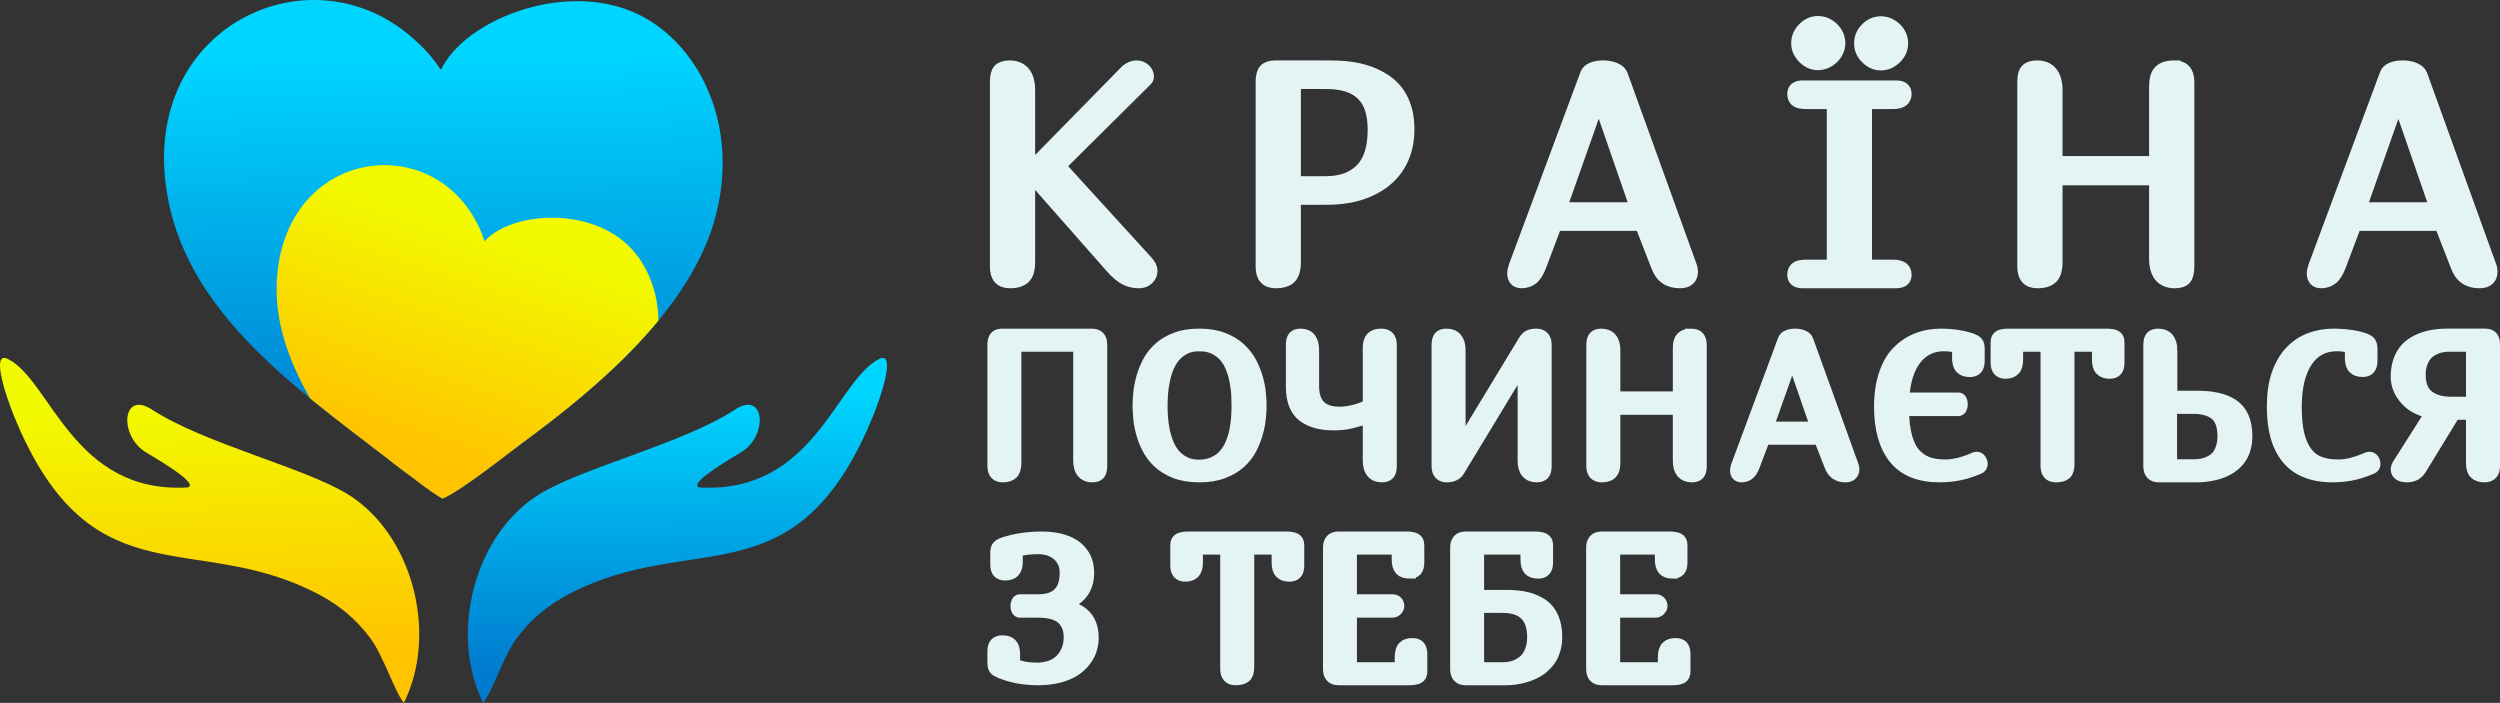 <?xml version="1.0" encoding="UTF-8"?>
<!DOCTYPE svg PUBLIC "-//W3C//DTD SVG 1.1//EN" "http://www.w3.org/Graphics/SVG/1.1/DTD/svg11.dtd">
<!-- Creator: CorelDRAW X7 -->
<svg xmlns="http://www.w3.org/2000/svg" xml:space="preserve" width="50.074mm" height="14.078mm" version="1.1" style="shape-rendering:geometricPrecision; text-rendering:geometricPrecision; image-rendering:optimizeQuality; fill-rule:evenodd; clip-rule:evenodd"
viewBox="0 0 28093 7898"
 xmlns:xlink="http://www.w3.org/1999/xlink">
 <rect x="0" y="0" width="28093" height="7898" fill="#333333" stroke="none"/>
 <defs>
  <style type="text/css">
   <![CDATA[
    .str0 {stroke:#E4F4F5;stroke-width:140.256}
    .fil5 {fill:none}
    .fil2 {fill:#E4F4F5}
    .fil1 {fill:url(#id1)}
    .fil4 {fill:url(#id2)}
    .fil3 {fill:url(#id3)}
    .fil0 {fill:url(#id4)}
   ]]>
  </style>
   <clipPath id="id0">
    <path d="M4973 5604c226,-100 708,-488 909,-636 843,-619 1898,-1508 2164,-2555 255,-1002 -177,-1860 -792,-2209 -824,-469 -2030,4 -2298,580 -109,-148 -155,-213 -327,-364 -1191,-1042 -3187,-52 -2715,1934 310,1303 1592,2132 2587,2914 168,118 293,231 472,336z"/>
   </clipPath>
  <linearGradient id="id1" gradientUnits="userSpaceOnUse" x1="7640.67" y1="7465.8" x2="7584.73" y2="4454.32">
   <stop offset="0" style="stop-opacity:1; stop-color:#007CCF"/>
   <stop offset="1" style="stop-opacity:1; stop-color:#00D5FF"/>
  </linearGradient>
  <linearGradient id="id2" gradientUnits="userSpaceOnUse" x1="4846.48" y1="5119.02" x2="5660.75" y2="2650.57">
   <stop offset="0" style="stop-opacity:1; stop-color:#FFC300"/>
   <stop offset="1" style="stop-opacity:1; stop-color:#F2FA00"/>
  </linearGradient>
  <linearGradient id="id3" gradientUnits="userSpaceOnUse" xlink:href="#id1" x1="5022.3" y1="4974.9" x2="4941.52" y2="628.966">
  </linearGradient>
  <linearGradient id="id4" gradientUnits="userSpaceOnUse" xlink:href="#id2" x1="2409.44" y1="7377.49" x2="2301.55" y2="4542.63">
  </linearGradient>
 </defs>
 <g id="Слой_x0020_1">
  <g id="_3056764051248">
   <path class="fil0" d="M4538 7898c-109,-136 -227,-526 -378,-728 -153,-206 -341,-368 -594,-499 -1357,-705 -2485,61 -3340,-1835 -176,-391 -326,-893 -141,-804 484,234 733,1523 2027,1445 110,-38 -223,-247 -464,-389 -318,-186 -278,-706 59,-486 591,385 1705,648 2200,951 729,448 1020,1568 631,2345z"/>
   <path class="fil1" d="M5430 7898c109,-136 227,-526 378,-728 153,-206 342,-368 594,-499 1357,-705 2485,61 3340,-1835 176,-391 326,-893 141,-804 -484,234 -733,1523 -2027,1445 -110,-38 223,-247 464,-389 318,-186 278,-706 -59,-486 -590,385 -1704,648 -2199,951 -730,448 -1020,1568 -632,2345z"/>
  </g>
  <path class="fil2 str0" d="M11562 1013l0 828 71 0 1004 -1024c42,-45 87,-68 136,-68 34,0 64,12 88,34 24,23 36,49 36,77 0,15 -6,29 -17,39l-974 966 984 1079c31,35 47,68 47,99 0,34 -13,64 -39,89 -25,25 -59,37 -101,37 -52,0 -101,-11 -148,-34 -47,-23 -100,-67 -159,-133l-857 -973 -71 0 0 918c0,80 -17,137 -52,172 -34,33 -88,50 -160,50 -105,0 -156,-57 -156,-170l0 -2080c0,-62 11,-106 34,-132 24,-25 62,-38 115,-38 71,0 126,22 163,67 37,44 56,110 56,197zm3341 1218l-355 0 0 716c0,80 -17,137 -51,172 -33,33 -87,50 -161,50 -104,0 -156,-57 -156,-170l0 -2080c0,-63 12,-107 35,-132 23,-25 62,-38 115,-38l569 0c40,0 84,1 133,2 50,1 102,6 158,14 55,8 113,22 173,41 60,19 120,47 180,83 39,24 76,53 110,87 34,34 64,75 90,121 25,46 45,99 60,158 14,59 21,126 21,201 0,108 -18,210 -56,304 -38,94 -95,176 -172,246 -76,70 -173,124 -288,165 -116,40 -250,60 -405,60zm-4 -1301l-351 0 0 1120 351 0c172,0 304,-49 399,-145 94,-96 141,-246 141,-449 0,-85 -10,-160 -30,-226 -20,-65 -51,-120 -95,-164 -43,-45 -99,-79 -167,-102 -68,-22 -151,-34 -248,-34zm2583 1594l-175 464c-28,72 -59,120 -94,145 -35,24 -73,36 -114,36 -33,0 -56,-9 -70,-27 -15,-17 -22,-40 -22,-68 0,-23 6,-51 16,-82l804 -2161c10,-27 32,-47 66,-61 34,-14 74,-21 121,-21 49,0 94,8 133,24 39,17 64,39 75,68l782 2165c4,19 6,35 6,50 0,32 -10,59 -31,81 -21,21 -56,32 -102,32 -127,0 -212,-60 -255,-181l-181 -464 -959 0zm907 -181l-412 -1190 -22 0 -420 1190 854 0zm2918 826l-1051 0c-68,0 -102,-27 -102,-81 0,-31 9,-55 28,-73 20,-18 55,-27 109,-27l307 0 0 -1833 -307 0c-53,0 -90,-10 -109,-27 -18,-17 -28,-42 -28,-73 0,-54 34,-81 102,-81l1051 0c69,0 104,27 104,81 0,67 -46,100 -137,100l-308 0 0 1833 308 0c91,0 137,33 137,100 0,54 -35,81 -104,81zm-402 -2680c0,-65 23,-120 69,-166 45,-46 100,-70 162,-70 62,0 117,24 165,70 47,46 71,101 71,166 0,60 -24,114 -72,161 -48,47 -103,71 -164,71 -61,0 -115,-24 -161,-71 -47,-47 -70,-101 -70,-161zm-707 -3c0,-63 24,-118 70,-165 47,-47 99,-71 158,-71 65,0 120,23 168,70 48,47 72,102 72,166 0,61 -24,115 -72,162 -48,46 -103,70 -168,70 -58,0 -110,-24 -157,-71 -47,-48 -71,-101 -71,-161zm4233 263c105,0 157,57 157,170l0 2080c0,63 -12,108 -35,133 -23,25 -61,37 -115,37 -71,0 -125,-22 -162,-66 -37,-45 -56,-111 -56,-197l0 -894 -1113 0 0 935c0,80 -17,137 -51,172 -34,33 -88,50 -161,50 -104,0 -156,-57 -156,-170l0 -2080c0,-63 11,-107 35,-132 23,-25 61,-38 115,-38 71,0 125,22 162,67 37,44 56,110 56,197l0 811 1113 0 0 -853c0,-80 17,-137 50,-171 35,-34 88,-51 161,-51zm2036 1775l-175 464c-28,72 -59,120 -94,145 -35,24 -73,36 -114,36 -33,0 -56,-9 -70,-27 -14,-17 -22,-40 -22,-68 0,-23 6,-51 17,-82l803 -2161c10,-27 32,-47 66,-61 34,-14 74,-21 121,-21 50,0 95,8 133,24 39,17 64,39 75,68l782 2165c4,19 6,35 6,50 0,32 -10,59 -31,81 -21,21 -55,32 -102,32 -127,0 -212,-60 -255,-181l-181 -464 -959 0zm907 -181l-412 -1190 -21 0 -420 1190 853 0z"/>
  <path class="fil2 str0" d="M11407 3763l862 0c34,0 60,9 78,27 17,18 25,46 25,85l0 1363c0,41 -8,70 -23,87 -15,16 -40,25 -75,25 -47,0 -82,-15 -107,-44 -25,-29 -37,-72 -37,-129l0 -1295 -723 0 0 1322c0,53 -11,90 -33,112 -23,22 -58,34 -105,34 -69,0 -103,-38 -103,-112l0 -1363c0,-41 8,-70 23,-87 15,-17 41,-25 75,-25l143 0zm2756 794c0,38 -3,84 -8,138 -5,53 -15,109 -32,168 -16,59 -39,118 -69,176 -30,58 -71,110 -121,156 -51,45 -113,83 -188,111 -74,29 -163,44 -267,44 -106,0 -195,-15 -270,-44 -74,-29 -136,-67 -187,-114 -50,-47 -90,-100 -120,-159 -30,-58 -52,-117 -68,-176 -15,-58 -25,-114 -29,-167 -4,-53 -7,-97 -7,-133 0,-38 3,-85 8,-139 5,-54 16,-111 32,-170 16,-59 39,-117 69,-175 30,-58 71,-110 121,-156 50,-46 112,-83 186,-111 73,-29 162,-43 265,-43 102,0 190,15 264,43 75,29 137,67 188,113 51,47 92,100 123,158 30,58 54,116 70,175 17,59 27,115 32,169 5,54 8,99 8,136zm-685 -680c-64,0 -119,11 -164,34 -46,23 -84,52 -116,89 -32,37 -57,79 -77,127 -19,47 -34,96 -44,147 -11,50 -18,100 -22,149 -3,50 -5,95 -5,134 0,35 1,75 4,122 3,47 9,96 19,146 9,50 23,100 42,149 18,49 44,93 75,132 32,38 71,70 118,93 46,25 103,37 170,37 64,-2 119,-14 165,-36 46,-21 86,-50 117,-86 32,-35 58,-76 77,-122 20,-47 35,-95 46,-145 10,-50 17,-99 21,-149 4,-50 5,-97 5,-141 0,-35 -1,-76 -3,-123 -3,-47 -9,-96 -19,-147 -9,-50 -23,-100 -42,-149 -18,-49 -43,-93 -75,-131 -32,-39 -72,-70 -121,-94 -47,-24 -105,-36 -171,-36zm2050 1473c-47,0 -83,-15 -107,-44 -24,-29 -37,-72 -37,-129l0 -498c-72,30 -139,51 -199,65 -60,15 -127,22 -199,22 -150,0 -264,-33 -345,-98 -81,-65 -121,-172 -121,-321l0 -472c0,-41 8,-70 22,-87 15,-17 39,-25 74,-25 91,0 137,58 137,173l0 404c0,200 99,300 298,300 52,0 108,-7 168,-22 61,-15 116,-37 165,-64l0 -645c0,-53 12,-90 34,-113 23,-22 58,-33 105,-33 69,0 103,37 103,112l0 1363c0,41 -8,70 -23,87 -15,16 -40,25 -75,25zm1735 -1587c68,0 103,37 103,112l0 1363c0,41 -8,70 -24,87 -15,16 -40,25 -75,25 -46,0 -82,-15 -106,-44 -25,-29 -37,-72 -37,-129l0 -1102 -725 1196c-9,15 -17,28 -25,37 -8,10 -21,19 -41,28 -21,9 -45,14 -73,14 -69,0 -103,-38 -103,-112l0 -1363c0,-41 8,-70 23,-87 15,-17 41,-25 75,-25 47,0 83,15 107,44 24,29 37,72 37,129l0 1102 725 -1196c8,-13 14,-23 20,-30 5,-7 13,-15 23,-24 11,-8 24,-15 40,-19 15,-4 34,-6 56,-6zm1743 0c69,0 103,37 103,112l0 1363c0,42 -8,71 -23,87 -15,16 -40,25 -75,25 -47,0 -82,-15 -107,-44 -24,-29 -36,-72 -36,-129l0 -586 -730 0 0 613c0,53 -11,90 -33,112 -22,22 -58,34 -106,34 -68,0 -103,-38 -103,-112l0 -1363c0,-42 8,-71 24,-87 15,-17 40,-25 75,-25 47,0 82,15 106,44 25,29 37,72 37,129l0 532 730 0 0 -559c0,-53 11,-90 33,-113 22,-22 57,-33 105,-33zm816 1164l-115 304c-18,47 -38,79 -61,95 -23,16 -48,24 -75,24 -21,0 -37,-6 -46,-18 -9,-11 -14,-26 -14,-45 0,-15 4,-33 11,-53l526 -1417c7,-18 21,-31 44,-40 22,-9 48,-14 79,-14 32,0 62,5 87,16 26,11 42,25 49,44l513 1420c3,12 4,23 4,32 0,21 -7,39 -21,53 -13,15 -36,22 -66,22 -83,0 -139,-40 -167,-119l-119 -304 -629 0zm595 -119l-270 -780 -14 0 -276 780 560 0zm1591 -203l-626 0c1,120 13,221 36,305 22,83 55,148 98,195 43,46 92,79 147,99 55,20 120,29 195,29 91,0 189,-22 293,-65l43 -18c10,-2 16,-4 18,-4 15,0 27,7 38,21 10,14 16,29 16,46 0,22 -10,37 -30,45l-38 15c-124,51 -259,77 -402,77 -227,0 -395,-68 -503,-202 -109,-135 -164,-328 -164,-577 0,-137 18,-257 52,-361 35,-105 83,-190 145,-253 63,-64 135,-113 217,-145 82,-33 172,-49 270,-49 121,0 230,16 327,47 36,12 61,25 73,39 13,13 19,37 19,70l0 135c0,40 -8,68 -24,86 -16,18 -39,27 -72,27 -44,0 -77,-12 -98,-34 -22,-23 -32,-60 -32,-113l0 -124c-59,-12 -113,-19 -163,-19 -132,0 -238,52 -319,154 -81,103 -128,253 -140,450l624 0c11,0 19,6 25,18 6,12 9,27 9,44 0,16 -3,31 -9,43 -6,12 -14,19 -25,19zm1570 -723l-337 0 0 1333c0,51 -10,87 -32,106 -22,19 -57,29 -106,29 -69,0 -103,-38 -103,-112l0 -1356 -336 0 0 159c0,52 -10,89 -32,111 -21,23 -54,34 -97,34 -64,0 -96,-37 -96,-111l0 -229c0,-33 10,-55 32,-66 21,-11 55,-17 102,-17l1096 0c47,0 81,6 102,17 22,11 32,33 32,66l0 229c0,39 -7,67 -23,85 -16,17 -40,26 -73,26 -43,0 -76,-11 -97,-34 -22,-22 -32,-59 -32,-111l0 -159zm819 54l0 525 290 0c88,0 164,7 229,22 65,14 122,37 172,70 50,33 87,78 114,137 25,58 38,129 38,212 0,53 -7,102 -21,146 -13,44 -32,81 -55,111 -23,30 -50,57 -82,80 -32,24 -65,42 -98,56 -33,14 -69,25 -106,33 -38,9 -72,14 -103,17 -31,3 -61,5 -92,5l-425 0c-69,0 -103,-38 -103,-112l0 -1363c0,-41 8,-70 23,-87 15,-17 41,-25 75,-25 47,0 83,15 107,44 24,29 37,72 37,129zm245 644l-248 0 0 651 261 0c31,0 62,-3 92,-8 29,-6 58,-16 88,-31 30,-15 57,-34 79,-58 21,-23 39,-55 53,-95 14,-40 21,-85 21,-137 0,-118 -30,-201 -89,-249 -60,-49 -145,-73 -257,-73zm1908 -414c-44,0 -76,-11 -98,-34 -22,-22 -32,-60 -32,-112l0 -124c-60,-12 -114,-19 -164,-19 -70,0 -134,15 -191,45 -57,30 -105,74 -145,133 -40,58 -71,131 -93,218 -21,87 -32,188 -32,302 0,126 11,231 32,316 22,84 53,152 94,202 40,52 90,88 150,109 59,21 126,31 201,31 46,1 93,-5 141,-16 49,-12 99,-28 152,-49l42 -18c9,-2 15,-4 19,-4 15,0 27,7 38,21 11,14 16,29 16,46 0,23 -10,37 -30,45l-38 15c-64,26 -128,45 -194,58 -66,12 -135,19 -209,19 -113,0 -212,-18 -296,-52 -84,-34 -153,-84 -207,-150 -55,-67 -96,-148 -123,-245 -27,-97 -40,-208 -40,-332 0,-139 17,-259 51,-360 35,-102 83,-186 144,-252 62,-66 134,-116 217,-148 84,-32 174,-48 272,-48 37,0 77,2 119,6 42,3 82,9 119,16 38,7 72,16 101,27 29,10 50,22 61,36 12,15 19,39 19,71l0 134c0,40 -8,68 -24,86 -15,18 -40,27 -72,27zm1473 -291l0 1363c0,74 -35,112 -103,112 -48,0 -82,-12 -105,-34 -23,-22 -34,-59 -34,-112l0 -557 -203 0 -377 617c-34,57 -84,86 -152,86 -37,0 -65,-7 -85,-20 -19,-14 -29,-32 -29,-55 0,-17 7,-36 20,-57l372 -586c-66,-8 -128,-29 -186,-62 -59,-34 -108,-81 -147,-141 -39,-60 -59,-127 -59,-200 0,-68 11,-129 31,-183 20,-54 48,-98 82,-133 34,-34 76,-63 125,-86 48,-23 100,-39 154,-49 53,-10 112,-15 174,-15l423 0c35,0 60,8 75,25 16,17 24,46 24,87zm-242 7l-258 0c-28,0 -56,2 -84,8 -28,4 -57,14 -88,29 -32,15 -59,35 -83,59 -23,23 -42,55 -57,96 -16,41 -23,88 -23,141 0,61 10,113 31,155 20,43 48,75 83,97 35,22 72,38 112,47 38,10 81,14 128,14l239 0 0 -646z"/>
  <path class="fil2 str0" d="M11393 7472c48,16 91,28 127,34 37,6 82,10 136,10 51,0 97,-8 139,-21 42,-14 77,-32 104,-56 28,-22 52,-49 71,-80 18,-31 32,-63 40,-95 9,-32 13,-64 13,-98 0,-42 -5,-79 -15,-111 -11,-32 -28,-63 -53,-92 -25,-29 -61,-52 -110,-68 -48,-16 -107,-24 -177,-24l-209 0c-10,0 -18,-6 -25,-18 -6,-12 -9,-26 -9,-43 0,-16 3,-31 9,-43 7,-13 15,-19 25,-19l211 0c206,0 308,-104 308,-311 0,-83 -28,-151 -85,-202 -57,-52 -134,-78 -232,-78 -82,0 -161,10 -238,29l0 124c0,51 -11,88 -32,110 -21,22 -53,33 -97,33 -33,0 -57,-9 -73,-27 -15,-17 -23,-46 -23,-85l0 -127c0,-34 6,-58 19,-72 12,-14 36,-27 73,-39 129,-40 268,-60 415,-60 74,0 141,7 201,21 60,15 109,34 148,58 39,24 72,53 98,87 26,34 45,69 56,107 11,38 17,78 17,121 0,180 -92,300 -277,359l0 13c219,34 328,154 328,358 0,44 -6,88 -20,130 -13,43 -35,85 -66,125 -31,41 -70,76 -115,107 -46,30 -104,54 -173,73 -70,18 -148,28 -234,28 -155,0 -293,-25 -414,-73 -35,-14 -59,-27 -70,-40 -12,-13 -18,-35 -18,-67l0 -134c0,-72 32,-107 96,-107 44,0 77,10 98,32 22,22 33,59 33,109l0 122zm2967 -1310l-336 0 0 1333c0,51 -11,87 -33,106 -22,19 -57,29 -106,29 -68,0 -103,-38 -103,-112l0 -1356 -335 0 0 159c0,52 -11,89 -32,111 -22,23 -55,34 -98,34 -64,0 -96,-37 -96,-111l0 -229c0,-33 10,-55 32,-66 21,-11 55,-17 102,-17l1096 0c47,0 81,6 103,17 21,11 32,33 32,66l0 229c0,39 -8,67 -24,85 -15,17 -40,26 -73,26 -43,0 -76,-11 -97,-34 -22,-22 -32,-59 -32,-111l0 -159zm1479 270c-44,0 -77,-11 -98,-33 -21,-22 -32,-60 -32,-112l0 -125 -531 0 0 586 470 0c20,0 35,6 47,19 10,12 16,27 16,43 0,7 -2,14 -6,22 -3,7 -8,14 -14,19 -6,6 -12,11 -19,14 -8,4 -15,6 -24,6l-470 0 0 640 565 0 0 -125c0,-52 10,-90 31,-112 21,-23 54,-34 99,-34 32,0 57,9 72,26 16,18 24,47 24,86l0 195c0,32 -11,54 -32,66 -22,11 -56,17 -102,17l-795 0c-69,0 -103,-38 -103,-112l0 -1363c0,-75 34,-112 103,-112l761 0c47,0 81,6 102,17 21,11 32,33 32,66l0 195c0,39 -8,68 -23,85 -16,18 -40,26 -73,26zm1447 0c-45,0 -78,-11 -99,-33 -21,-23 -31,-60 -31,-113l0 -124 -549 0 0 537 325 0c86,0 161,8 227,24 67,17 124,43 174,77 49,35 87,83 113,143 26,60 39,132 39,215 0,53 -7,102 -21,146 -14,46 -32,84 -55,115 -23,32 -51,60 -82,86 -32,25 -65,45 -98,60 -34,15 -69,28 -106,38 -37,10 -72,17 -103,21 -32,4 -63,6 -93,6l-459 0c-68,0 -102,-38 -102,-112l0 -1363c0,-75 34,-112 102,-112l780 0c46,0 80,6 102,18 21,11 32,33 32,65l0 195c0,38 -8,66 -24,84 -15,18 -40,27 -72,27zm-399 385l-280 0 0 694 291 0c39,0 77,-6 115,-18 37,-12 72,-31 106,-57 34,-26 61,-63 81,-110 21,-48 31,-104 31,-168 0,-227 -115,-341 -344,-341zm1909 -385c-44,0 -77,-11 -98,-33 -21,-22 -32,-60 -32,-112l0 -125 -530 0 0 586 470 0c19,0 35,6 46,19 11,12 16,27 16,43 0,7 -2,14 -5,22 -4,7 -9,14 -14,19 -6,6 -13,11 -20,14 -8,4 -15,6 -23,6l-470 0 0 640 564 0 0 -125c0,-52 10,-90 32,-112 21,-23 53,-34 98,-34 33,0 57,9 73,26 15,18 23,47 23,86l0 195c0,32 -11,54 -32,66 -22,11 -56,17 -102,17l-795 0c-68,0 -103,-38 -103,-112l0 -1363c0,-75 35,-112 103,-112l761 0c47,0 81,6 102,17 22,11 32,33 32,66l0 195c0,39 -7,68 -23,85 -16,18 -40,26 -73,26z"/>
  <path class="fil3" d="M4973 5604c226,-100 708,-488 909,-636 843,-619 1898,-1508 2164,-2555 255,-1002 -177,-1860 -792,-2209 -824,-469 -2030,4 -2298,580 -109,-148 -155,-213 -327,-364 -1191,-1042 -3187,-52 -2715,1934 310,1303 1592,2132 2587,2914 168,118 293,231 472,336z"/>
  <g style="clip-path:url(#id0)">
   <g id="_3056764053872">
    <path id="1" class="fil4" d="M4491 5914c170,-21 568,-182 731,-240 684,-242 1562,-621 1948,-1263 370,-614 255,-1270 -83,-1625 -454,-476 -1349,-404 -1642,-75 -42,-120 -60,-172 -144,-307 -582,-930 -2105,-673 -2190,740 -55,927 630,1734 1134,2453 88,112 149,212 246,317z"/>
   </g>
  </g>
  <path class="fil5" d="M4973 5604c226,-100 708,-488 909,-636 843,-619 1898,-1508 2164,-2555 255,-1002 -177,-1860 -792,-2209 -824,-469 -2030,4 -2298,580 -109,-148 -155,-213 -327,-364 -1191,-1042 -3187,-52 -2715,1934 310,1303 1592,2132 2587,2914 168,118 293,231 472,336z"/>
 </g>
</svg>
